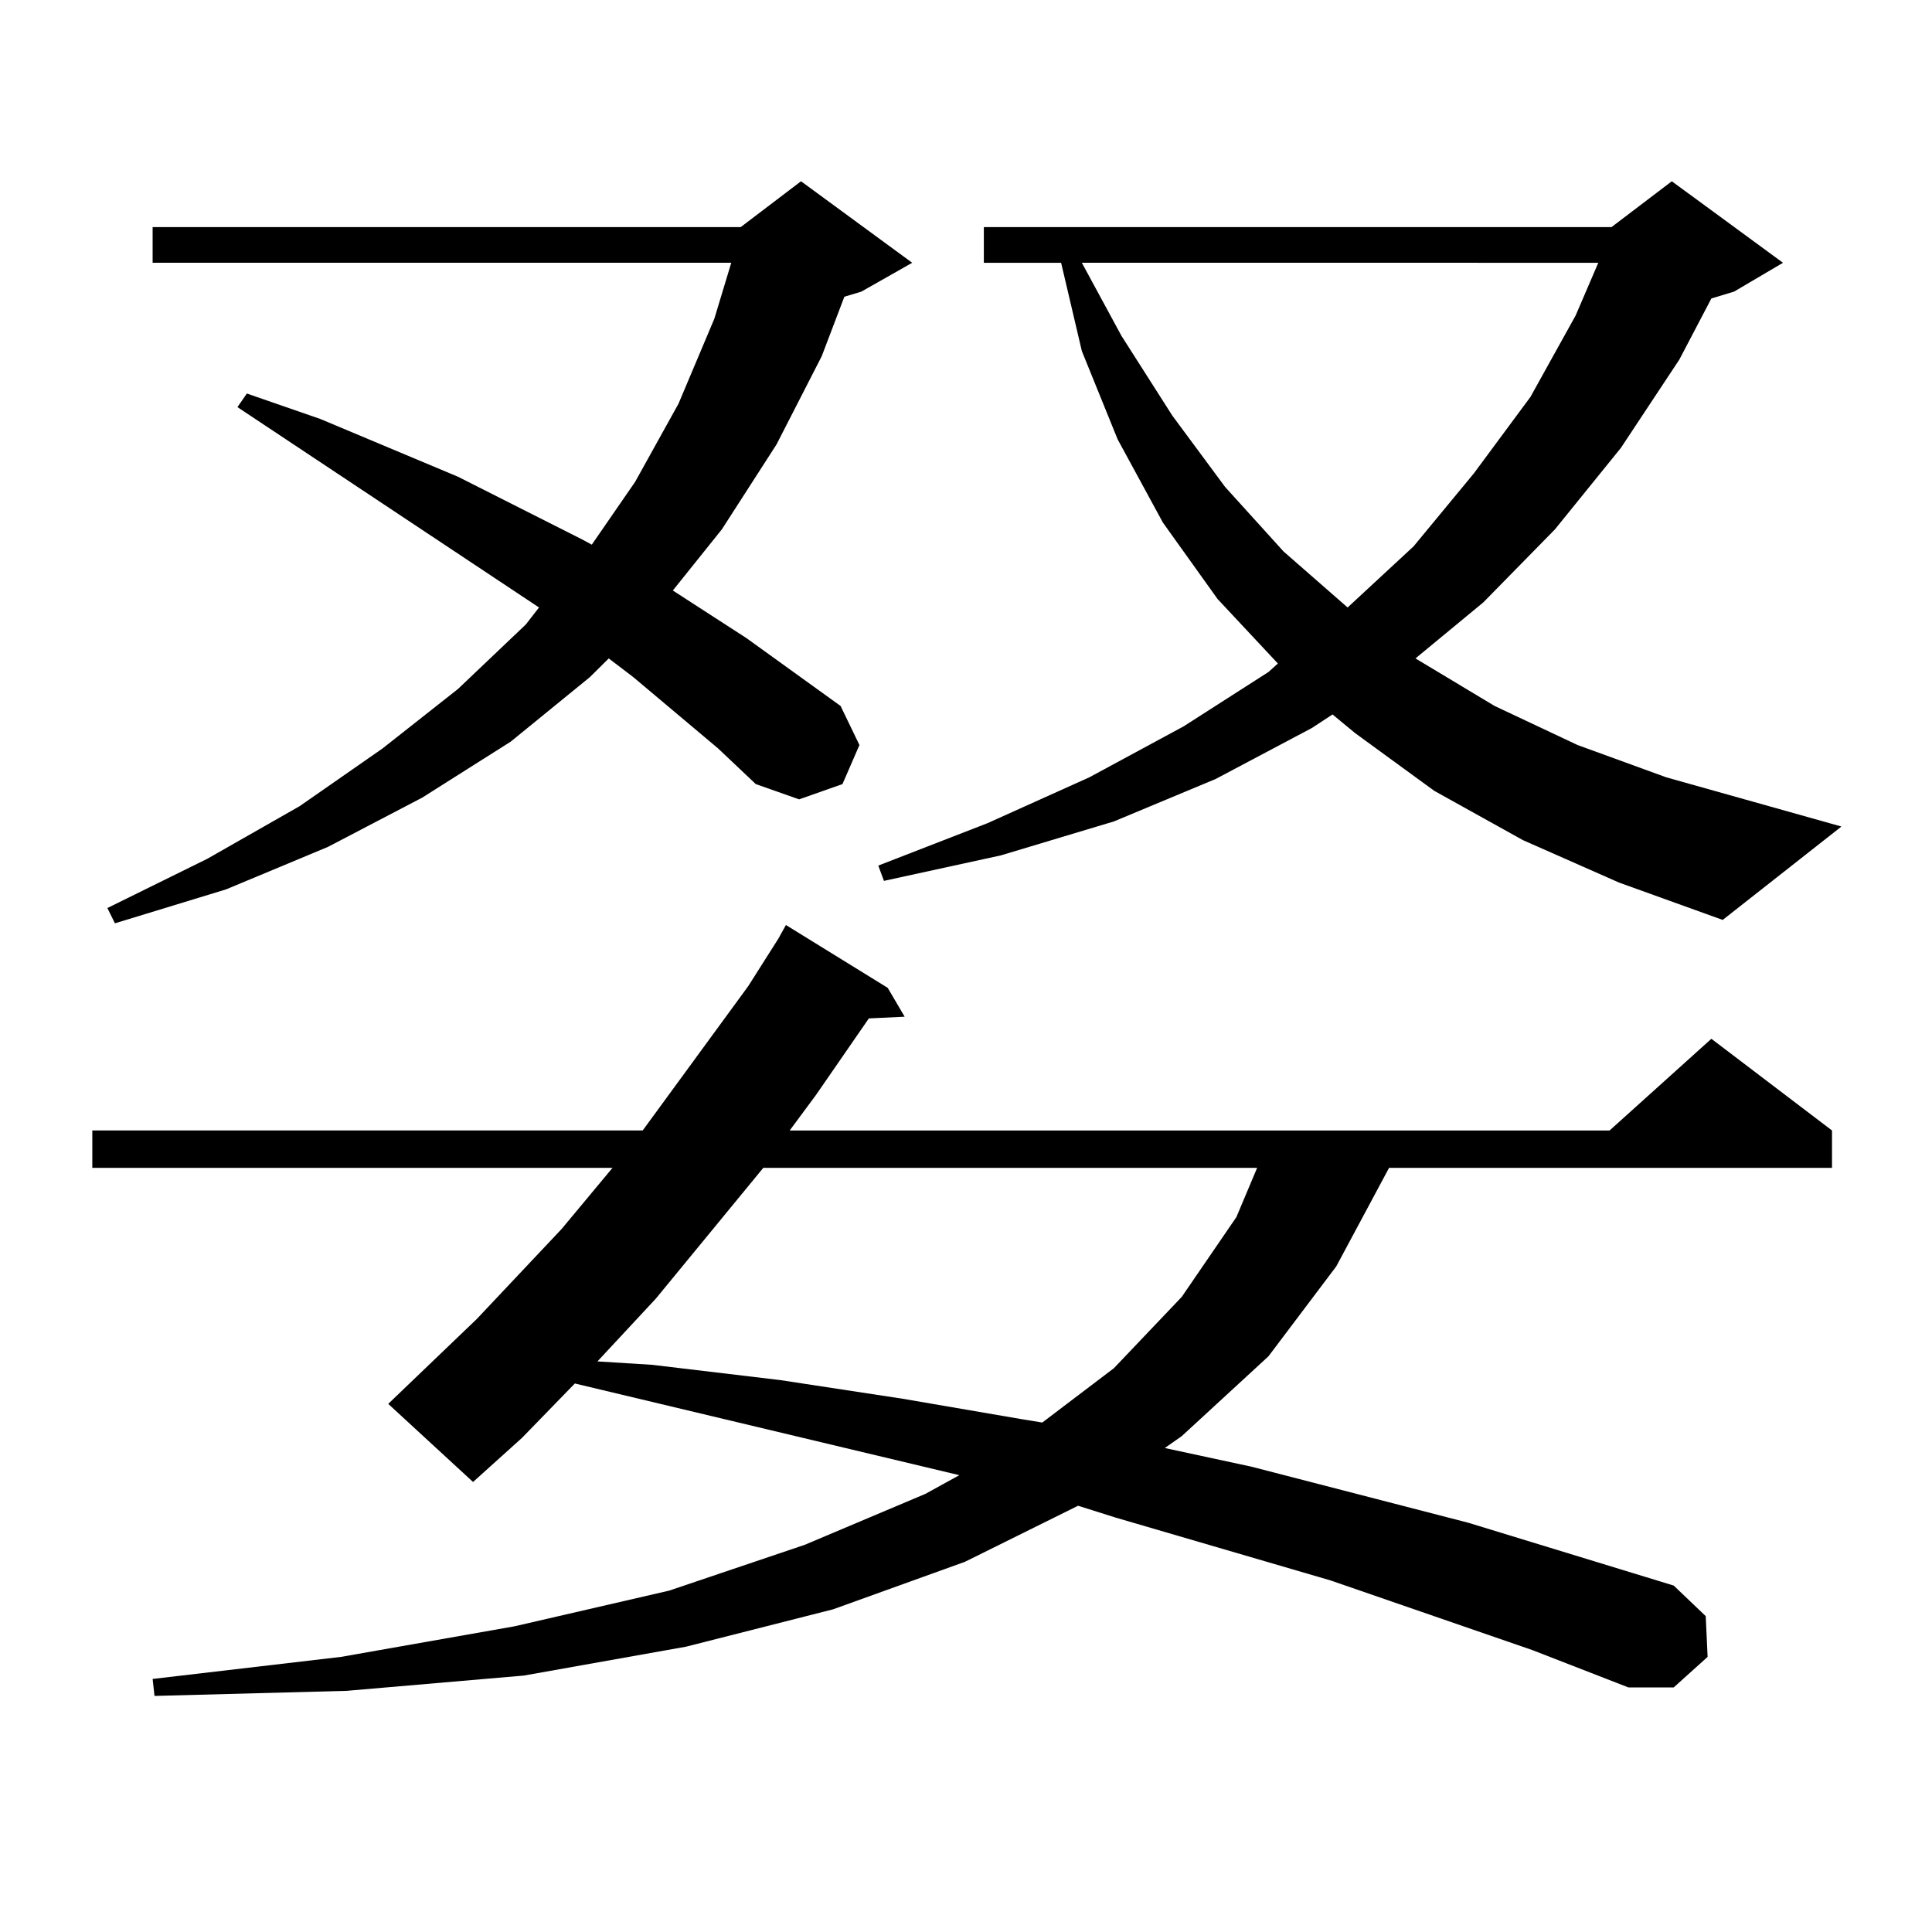 <?xml version="1.0" encoding="utf-8"?>
<!-- Generator: Adobe Illustrator 16.0.0, SVG Export Plug-In . SVG Version: 6.00 Build 0)  -->
<!DOCTYPE svg PUBLIC "-//W3C//DTD SVG 1.1//EN" "http://www.w3.org/Graphics/SVG/1.1/DTD/svg11.dtd">
<svg version="1.1" id="图层_1" xmlns="http://www.w3.org/2000/svg" xmlns:xlink="http://www.w3.org/1999/xlink" x="0px" y="0px"
	 width="1000px" height="1000px" viewBox="0 0 1000 1000" enable-background="new 0 0 1000 1000" xml:space="preserve">
<path d="M793.127,854.078l-104.388-36.035l-111.217-32.52l-19.512-6.152l-58.535,29.004l-68.291,24.609l-76.096,19.336l-83.9,14.941
	l-91.705,7.91l-99.51,2.637l-0.976-8.789l97.559-11.426l89.753-15.82l79.998-18.457l70.242-23.73l62.438-26.367l17.561-9.668
	l-199.02-47.461l-27.316,28.125l-25.365,22.852l-43.901-40.43l45.852-43.945l43.901-46.582l26.341-31.641H47.78v-19.336H332.65
	l54.633-74.707l15.609-24.609l3.902-7.031l52.682,32.52l8.78,14.941l-18.536,0.879l-27.316,39.551l-13.658,18.457h424.38
	l52.682-47.461l62.438,47.461v19.336H718.982l-27.316,50.977l-35.121,46.582l-44.877,41.309l-8.78,6.152l44.877,9.668
	l112.192,29.004l106.339,32.52l16.585,15.82l0.976,21.094l-17.561,15.82h-23.414L793.127,854.078z M371.674,387.379l-43.901-36.914
	l-12.683-9.668l-9.756,9.668l-40.975,33.398l-45.852,29.004l-48.779,25.488l-52.682,21.973l-57.56,17.578l-3.902-7.91l51.706-25.488
	l47.804-27.246l42.926-29.883l39.023-30.762l35.121-33.398l6.829-8.789L122.9,210.719l4.878-7.031l38.048,13.184l71.217,29.883
	l64.389,32.52l4.878,2.637l22.438-32.52l22.438-40.43l18.536-43.945l8.78-29.004H78.999v-18.457h304.382l31.219-23.73l57.56,42.188
	l-26.341,14.941l-8.78,2.637l-11.707,30.762l-23.414,45.703L373.625,274l-25.365,31.641l38.048,24.609l48.779,35.156l9.756,20.215
	l-8.78,20.215l-22.438,7.91l-22.438-7.91L371.674,387.379z M395.088,604.469l-55.608,67.676l-30.243,32.52l28.292,1.758l66.34,7.91
	L467.281,724l61.462,10.547l10.731,1.758l37.072-28.125l35.121-36.914l28.292-41.309l10.731-25.488H395.088z M788.249,434.84
	l-45.853-25.488l-40.975-29.883l-11.707-9.668l-10.731,7.031l-49.755,26.367l-52.682,21.973l-58.535,17.578l-60.486,13.184
	l-2.927-7.91l56.584-21.973l52.682-23.73l48.779-26.367l43.901-28.125l4.878-4.395l-31.219-33.398l-28.292-39.551l-23.414-43.066
	l-18.536-45.703l-10.731-45.703h-39.999v-18.457h324.87l31.219-23.73l57.56,42.188l-25.365,14.941l-11.707,3.516l-16.585,31.641
	l-30.243,45.703L804.834,274l-37.072,37.793l-35.121,29.004l40.975,24.609l42.926,20.215l45.853,16.699l90.729,25.488l-61.462,48.34
	l-53.657-19.336L788.249,434.84z M559.962,136.012l20.487,37.793l26.341,41.309l27.316,36.914l30.243,33.398l33.17,29.004
	l34.146-31.641l31.219-37.793l29.268-39.551l23.414-42.188l11.707-27.246H559.962z"/>
</svg>
